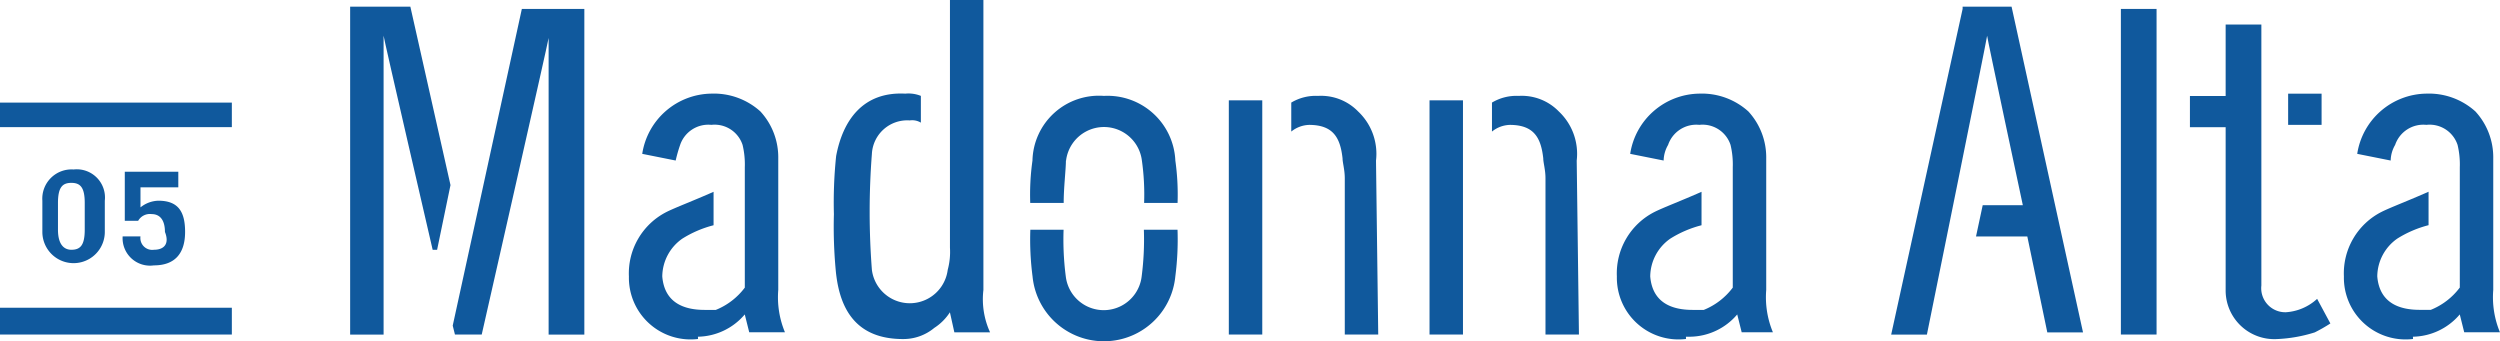 <svg xmlns="http://www.w3.org/2000/svg" viewBox="0 0 118.98 16.239"><defs><style>.a{fill:#10599d;}</style></defs><path class="a" d="M251.888,212.956V211.47a1.343,1.343,0,0,0-1.486-1.486,1.392,1.392,0,0,0-1.486,1.486v1.486a1.486,1.486,0,1,0,2.972,0m-2.229-.106v-1.274c0-.743.212-.955.637-.955s.637.212.637.955v1.274c0,.743-.212.955-.637.955-.318,0-.637-.212-.637-.955m4.564.955a.563.563,0,0,1-.637-.637h-.849a1.306,1.306,0,0,0,1.486,1.38c1.061,0,1.486-.637,1.486-1.592s-.318-1.486-1.274-1.486a1.411,1.411,0,0,0-.849.318v-.955h1.8v-.743h-2.547v2.335h.637a.642.642,0,0,1,.637-.318c.425,0,.637.318.637.849.212.531,0,.849-.531.849m-7.323,4.033h11.038v-1.274H246.9Zm0-9.871h11.038V206.8H246.9Z" transform="translate(-246.9 -201.918)"/><path class="a" d="M262.6,202.606v15.5h1.592V203.88c0,.106,2.335,10.189,2.335,10.189h.212l.637-3.078-1.91-8.491H262.6Z" transform="translate(-245.936 -202.182)"/><path class="a" d="M270.49,202.6l-3.29,15.072.106.425h1.274s3.184-14.01,3.184-14.116V218.1h1.7V202.6Z" transform="translate(-245.654 -202.175)"/><path class="a" d="M311,217.857h1.592V206.712H311Zm7.005-8.279a2.768,2.768,0,0,0-.849-2.335,2.458,2.458,0,0,0-1.91-.743,2.263,2.263,0,0,0-1.274.318v1.38a1.411,1.411,0,0,1,.849-.318c1.168,0,1.486.637,1.592,1.592,0,.212.106.531.106.955v7.43h1.592l-.106-8.279Z" transform="translate(-242.966 -201.936)"/><path class="a" d="M302,217.857h1.592V206.712H302Zm7.005-8.279a2.768,2.768,0,0,0-.849-2.335,2.458,2.458,0,0,0-1.91-.743,2.263,2.263,0,0,0-1.274.318v1.38a1.411,1.411,0,0,1,.849-.318c1.167,0,1.486.637,1.592,1.592,0,.212.106.531.106.955v7.43h1.592l-.106-8.279Z" transform="translate(-243.518 -201.936)"/><rect class="a" width="1.698" height="15.496" transform="translate(100.937 0.425)"/><path class="a" d="M322.69,218.075a2.936,2.936,0,0,1-3.29-2.972,3.278,3.278,0,0,1,1.8-3.078c.425-.212,1.274-.531,2.229-.955v1.592a5.235,5.235,0,0,0-1.486.637,2.219,2.219,0,0,0-.955,1.8c.106,1.274,1.061,1.592,2.017,1.592h.531a3.238,3.238,0,0,0,1.38-1.061V209.9a3.981,3.981,0,0,0-.106-1.061,1.4,1.4,0,0,0-1.486-.955,1.417,1.417,0,0,0-1.486.955,1.534,1.534,0,0,0-.212.743h0l-1.592-.318h0a3.375,3.375,0,0,1,3.29-2.866,3.3,3.3,0,0,1,2.335.849,3.223,3.223,0,0,1,.849,2.229h0v6.262a4.344,4.344,0,0,0,.318,2.017h-1.486l-.212-.849a2.99,2.99,0,0,1-2.229,1.061h-.212Z" transform="translate(-242.45 -201.942)"/><path class="a" d="M355.29,218.075A2.936,2.936,0,0,1,352,215.1a3.278,3.278,0,0,1,1.8-3.078c.425-.212,1.274-.531,2.229-.955v1.592a5.237,5.237,0,0,0-1.486.637,2.219,2.219,0,0,0-.955,1.8c.106,1.274,1.061,1.592,2.017,1.592h.531a3.237,3.237,0,0,0,1.38-1.061V209.9a3.981,3.981,0,0,0-.106-1.061,1.4,1.4,0,0,0-1.486-.955,1.417,1.417,0,0,0-1.486.955,1.534,1.534,0,0,0-.212.743h0l-1.592-.318h0a3.376,3.376,0,0,1,3.29-2.866,3.3,3.3,0,0,1,2.335.849,3.223,3.223,0,0,1,.849,2.229h0v6.262a4.345,4.345,0,0,0,.318,2.017h-1.7l-.212-.849a2.989,2.989,0,0,1-2.229,1.061h0Z" transform="translate(-240.449 -201.942)"/><path class="a" d="M278.39,218.075a2.936,2.936,0,0,1-3.29-2.972,3.278,3.278,0,0,1,1.8-3.078c.425-.212,1.274-.531,2.229-.955v1.592a5.235,5.235,0,0,0-1.486.637,2.219,2.219,0,0,0-.955,1.8c.106,1.274,1.061,1.592,2.017,1.592h.531a3.238,3.238,0,0,0,1.38-1.061V209.9a3.981,3.981,0,0,0-.106-1.061,1.4,1.4,0,0,0-1.486-.955,1.417,1.417,0,0,0-1.486.955,6.735,6.735,0,0,0-.212.743h0l-1.592-.318h0a3.375,3.375,0,0,1,3.29-2.866,3.3,3.3,0,0,1,2.335.849,3.223,3.223,0,0,1,.849,2.229h0v6.262a4.344,4.344,0,0,0,.318,2.017h-1.7l-.212-.849a2.99,2.99,0,0,1-2.229,1.061h0Z" transform="translate(-245.169 -201.942)"/><path class="a" d="M287.8,206.658Zm-3.4,8.6c.212,1.8,1.061,3.078,3.184,3.078a2.3,2.3,0,0,0,1.486-.531,2.48,2.48,0,0,0,.743-.743l.212.955h1.7a3.782,3.782,0,0,1-.318-2.017V202.2h-1.592v11.781a3.271,3.271,0,0,1-.106,1.061,1.819,1.819,0,0,1-3.609,0,35.906,35.906,0,0,1,0-5.519,1.684,1.684,0,0,1,1.8-1.592.8.8,0,0,1,.531.106v-1.274a1.574,1.574,0,0,0-.743-.106c-2.017-.106-2.972,1.274-3.29,2.972a21.355,21.355,0,0,0-.106,2.76,22.261,22.261,0,0,0,.106,2.866" transform="translate(-244.605 -202.2)"/><path class="a" d="M296.6,206.5Zm-1.8,3.078a1.818,1.818,0,0,1,3.609,0,11.557,11.557,0,0,1,.106,2.017h1.592a11.557,11.557,0,0,0-.106-2.017,3.228,3.228,0,0,0-3.4-3.078,3.162,3.162,0,0,0-3.4,3.078,11.557,11.557,0,0,0-.106,2.017h1.592c0-.743.106-1.592.106-2.017m1.8,8.6Zm1.91-5.307a13.57,13.57,0,0,1-.106,2.229,1.818,1.818,0,0,1-3.609,0,13.57,13.57,0,0,1-.106-2.229H293.1a13.558,13.558,0,0,0,.106,2.229,3.413,3.413,0,0,0,6.793,0,13.57,13.57,0,0,0,.106-2.229Z" transform="translate(-244.064 -201.936)"/><path class="a" d="M335.1,202.606l-3.4,15.5h1.7s2.866-14.116,2.866-14.223c0,.106,1.7,8.066,1.7,8.066h-1.91l-.318,1.486h2.441L339.13,218h1.7l-3.4-15.5H335.1Z" transform="translate(-241.695 -202.182)"/><path class="a" d="M351.362,206.59H349.77v1.486h1.592Zm-.212,9.765a2.427,2.427,0,0,1-1.486.637,1.145,1.145,0,0,1-1.168-1.274V203.3h-1.7v3.4h-1.7v1.486h1.7v7.748a2.316,2.316,0,0,0,2.441,2.335,6.929,6.929,0,0,0,1.8-.318,7.681,7.681,0,0,0,.743-.425Z" transform="translate(-240.873 -202.132)"/></svg>